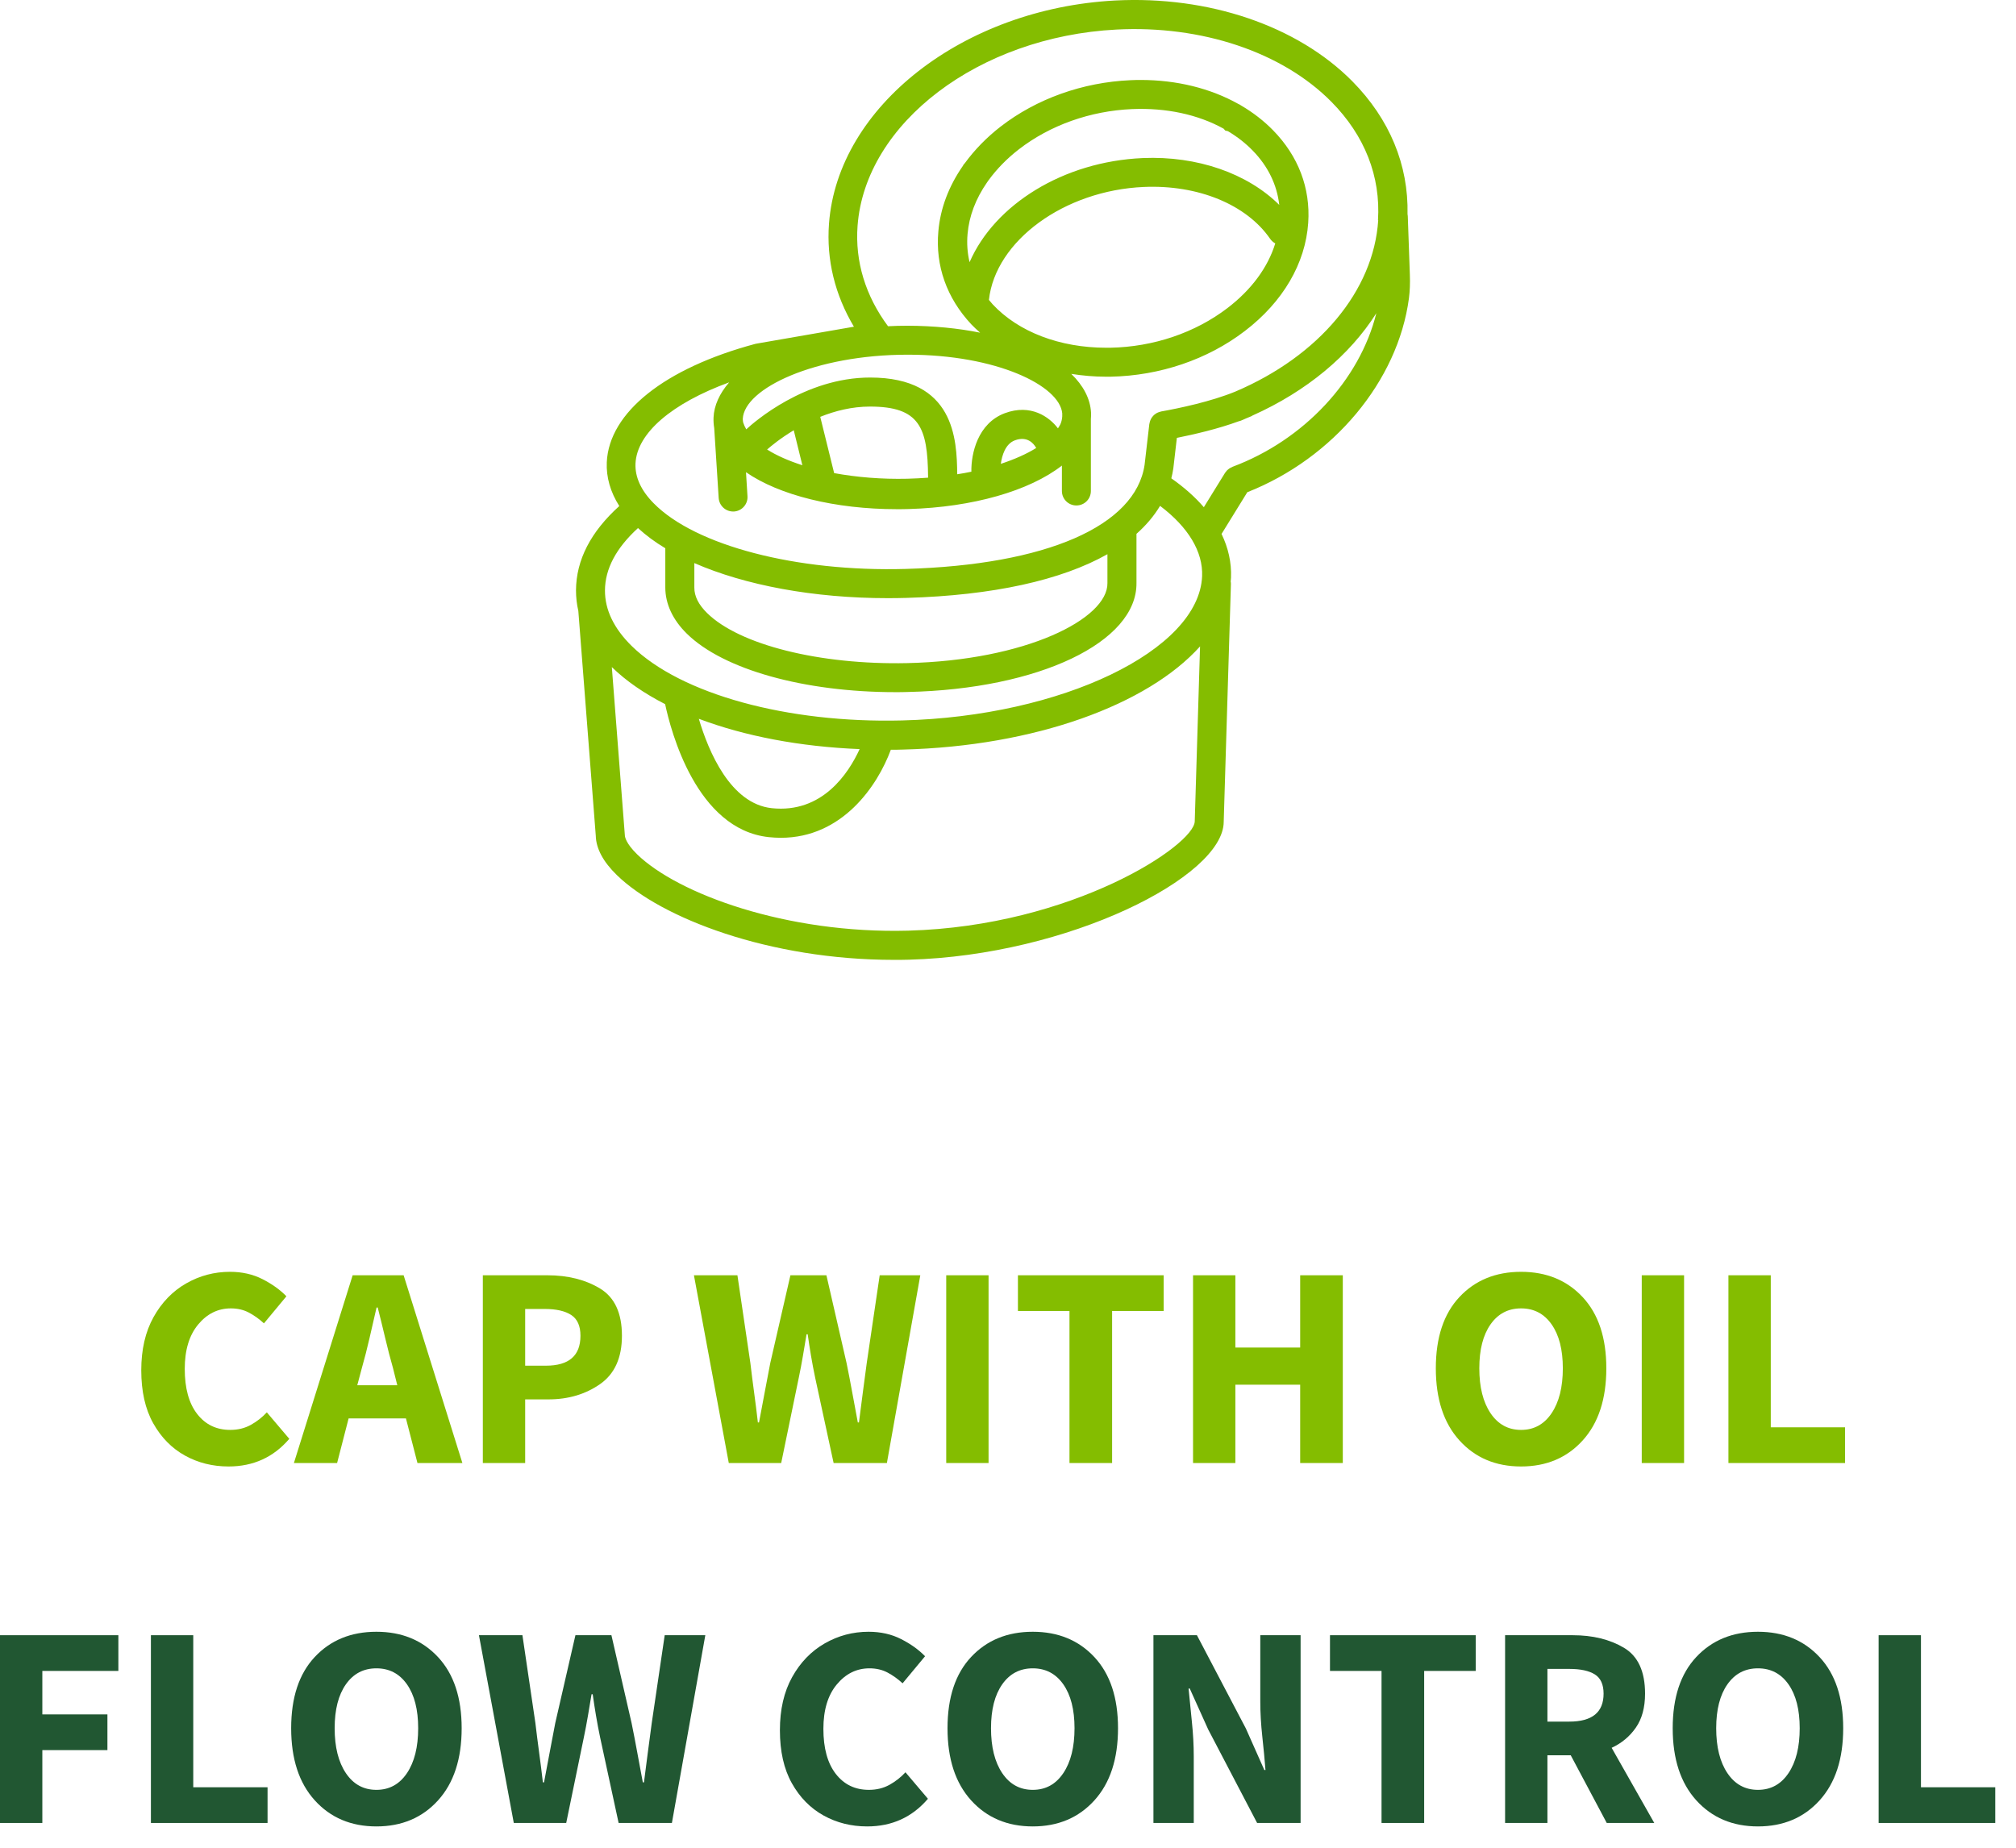 <?xml version="1.0" encoding="UTF-8"?>
<svg xmlns="http://www.w3.org/2000/svg" xmlns:xlink="http://www.w3.org/1999/xlink" width="84px" height="77px" viewBox="0 0 84 77" version="1.1">
  <title>CAP WITH CONTROL ICON</title>
  <g id="Page-1" stroke="none" stroke-width="1" fill="none" fill-rule="evenodd">
    <g id="Home-V1" transform="translate(-1196, -652)" fill-rule="nonzero">
      <g id="CAP-WITH-CONTROL-ICON" transform="translate(1196, 652)">
        <g id="CAP-FLOW-CONTROL" transform="translate(24, 0)" fill="#84BD00">
          <path d="M34.658,9.012 C34.658,8.984 34.651,8.957 34.647,8.929 C34.692,6.874 33.902,4.963 32.347,3.387 C30.057,1.073 26.36,-0.182 22.46,0.021 C16.142,0.356 10.908,4.436 10.542,9.315 C10.428,10.826 10.79,12.291 11.58,13.615 L7.528,14.319 L7.476,14.329 C3.693,15.343 1.379,17.188 1.283,19.261 C1.255,19.888 1.435,20.509 1.804,21.088 C0.614,22.161 0.007,23.337 0,24.599 C0,24.889 0.031,25.175 0.097,25.458 L0.824,34.824 C0.835,35.355 1.128,35.91 1.704,36.469 C3.542,38.259 8.049,40 13.249,40 C13.456,40 13.666,40 13.877,39.993 C20.505,39.814 26.988,36.538 26.988,34.244 L27.288,24.351 C27.288,24.309 27.288,24.268 27.278,24.23 C27.281,24.175 27.292,24.123 27.292,24.068 C27.316,23.447 27.181,22.837 26.898,22.251 L27.971,20.512 C31.554,19.099 34.247,15.881 34.706,12.429 C34.744,12.129 34.758,11.808 34.744,11.446 L34.658,9.015 L34.658,9.012 Z M13.822,14.781 L13.832,14.781 C17.512,14.781 20.15,16.064 20.26,17.226 C20.26,17.226 20.26,17.226 20.26,17.229 L20.26,17.35 C20.253,17.457 20.232,17.567 20.184,17.678 C20.157,17.736 20.119,17.792 20.081,17.85 C19.722,17.374 18.95,16.816 17.867,17.219 C16.736,17.643 16.46,18.905 16.474,19.657 C16.28,19.699 16.084,19.733 15.884,19.764 C15.87,18.302 15.77,15.733 12.256,15.733 C9.532,15.733 7.414,17.595 7.094,17.892 C7.038,17.795 6.994,17.698 6.963,17.598 C6.956,17.55 6.949,17.502 6.949,17.454 C7.007,16.191 9.956,14.781 13.822,14.781 L13.822,14.781 Z M23.664,7.791 C25.922,7.694 27.936,8.522 28.923,9.953 C28.981,10.036 29.054,10.098 29.136,10.143 C28.83,11.139 28.147,12.071 27.147,12.836 C25.798,13.867 24.064,14.457 22.26,14.491 C22.205,14.491 22.15,14.491 22.091,14.491 C20.16,14.491 18.436,13.833 17.363,12.684 C17.308,12.622 17.256,12.56 17.205,12.498 C17.474,10.036 20.346,7.932 23.664,7.791 L23.664,7.791 Z M16.398,10.922 C16.308,10.543 16.28,10.15 16.315,9.75 C16.38,9.005 16.653,8.284 17.129,7.598 L17.177,7.529 L17.198,7.501 C17.536,7.039 17.956,6.608 18.45,6.225 C19.75,5.218 21.426,4.622 23.167,4.546 C24.595,4.487 25.912,4.77 26.985,5.363 L27.05,5.439 L27.164,5.467 C27.557,5.701 27.905,5.974 28.198,6.277 C28.836,6.929 29.209,7.705 29.302,8.539 C27.978,7.225 25.888,6.491 23.619,6.587 C20.301,6.729 17.443,8.529 16.401,10.922 L16.398,10.922 Z M19.177,18.668 C18.774,18.919 18.274,19.14 17.701,19.33 C17.749,18.985 17.887,18.499 18.287,18.35 C18.805,18.157 19.067,18.488 19.153,18.633 C19.16,18.647 19.17,18.657 19.177,18.668 L19.177,18.668 Z M14.677,19.906 C14.391,19.926 14.101,19.943 13.804,19.95 C12.732,19.975 11.694,19.888 10.756,19.716 L10.177,17.371 C10.794,17.123 11.497,16.943 12.249,16.943 C14.315,16.943 14.653,17.809 14.67,19.874 C14.67,19.885 14.67,19.895 14.67,19.906 L14.677,19.906 Z M9.432,19.388 C8.863,19.205 8.363,18.985 7.963,18.733 C8.114,18.599 8.507,18.271 9.073,17.93 L9.432,19.388 Z M25.781,34.22 C25.781,35.213 20.695,38.596 13.846,38.783 C8.763,38.921 4.238,37.245 2.548,35.603 C2.073,35.138 2.035,34.869 2.035,34.8 L1.493,27.799 C2.086,28.379 2.842,28.896 3.714,29.344 C3.949,30.451 5.014,34.565 8.035,34.886 C8.207,34.903 8.373,34.913 8.535,34.913 C11.097,34.913 12.563,32.748 13.118,31.244 C13.284,31.244 13.449,31.244 13.615,31.237 C19.125,31.099 23.826,29.365 26.002,26.937 L25.781,34.227 L25.781,34.22 Z M5.118,29.954 C7.025,30.675 9.328,31.117 11.818,31.217 C11.352,32.234 10.259,33.9 8.159,33.679 C6.435,33.496 5.521,31.317 5.118,29.954 Z M13.584,30.023 C8.801,30.144 4.373,28.927 2.324,26.923 C1.579,26.192 1.204,25.413 1.207,24.606 C1.21,23.706 1.676,22.833 2.583,22.006 C2.911,22.306 3.286,22.588 3.721,22.847 L3.721,24.482 C3.721,25.161 4.028,25.827 4.618,26.406 C6.142,27.906 9.518,28.844 13.311,28.844 C13.477,28.844 13.646,28.844 13.815,28.837 C19.284,28.72 23.384,26.761 23.353,24.289 L23.353,22.247 C23.753,21.892 24.084,21.502 24.336,21.081 C25.512,21.968 26.129,22.992 26.088,24.013 C25.957,27.103 20.232,29.858 13.587,30.023 L13.584,30.023 Z M4.928,23.464 C7.049,24.392 9.908,24.927 12.997,24.927 C13.253,24.927 13.511,24.923 13.77,24.916 C17.377,24.813 20.226,24.178 22.143,23.095 L22.143,24.299 C22.164,25.789 18.736,27.527 13.787,27.634 C10.159,27.71 6.811,26.875 5.462,25.547 C5.107,25.199 4.928,24.844 4.931,24.485 L4.931,23.464 L4.928,23.464 Z M27.347,19.461 C27.347,19.461 27.336,19.468 27.329,19.468 C27.309,19.474 27.288,19.485 27.271,19.495 C27.254,19.506 27.24,19.512 27.223,19.523 C27.205,19.533 27.192,19.547 27.174,19.561 C27.16,19.574 27.143,19.585 27.129,19.599 C27.116,19.612 27.105,19.626 27.095,19.64 C27.081,19.657 27.067,19.674 27.054,19.692 C27.05,19.699 27.047,19.702 27.043,19.706 L26.16,21.137 C25.795,20.712 25.34,20.309 24.805,19.933 C24.84,19.799 24.867,19.661 24.888,19.523 L25.036,18.247 C25.76,18.102 26.75,17.874 27.619,17.554 C27.65,17.547 27.681,17.54 27.712,17.526 C27.785,17.498 27.854,17.464 27.926,17.433 C27.998,17.402 28.074,17.374 28.143,17.343 C28.161,17.336 28.174,17.326 28.188,17.316 C30.447,16.305 32.233,14.809 33.347,13.053 C32.657,15.833 30.337,18.343 27.343,19.457 L27.347,19.461 Z M33.426,9.174 C33.237,12.119 30.961,14.836 27.471,16.319 C26.457,16.736 25.119,17.016 24.381,17.147 C24.371,17.147 24.36,17.154 24.35,17.157 C24.329,17.161 24.312,17.167 24.291,17.174 C24.271,17.181 24.253,17.188 24.236,17.195 C24.219,17.202 24.202,17.212 24.188,17.219 C24.171,17.229 24.153,17.24 24.136,17.254 C24.122,17.264 24.109,17.274 24.091,17.288 C24.077,17.302 24.064,17.316 24.05,17.329 C24.036,17.343 24.026,17.357 24.012,17.374 C24.002,17.388 23.988,17.405 23.977,17.423 C23.967,17.44 23.957,17.457 23.95,17.474 C23.94,17.492 23.933,17.512 23.926,17.53 C23.919,17.547 23.912,17.564 23.909,17.581 C23.902,17.602 23.898,17.626 23.895,17.647 C23.895,17.657 23.891,17.664 23.888,17.674 L23.691,19.371 C23.315,21.923 19.588,23.544 13.729,23.709 C9.19,23.837 4.973,22.74 3.235,20.971 C2.707,20.437 2.455,19.878 2.479,19.316 C2.538,18.047 4,16.805 6.383,15.933 C5.976,16.402 5.752,16.905 5.731,17.398 C5.725,17.547 5.735,17.695 5.759,17.84 L5.945,20.75 C5.966,21.071 6.231,21.316 6.545,21.316 L6.583,21.316 C6.914,21.295 7.169,21.006 7.145,20.675 L7.083,19.678 C8.47,20.64 10.801,21.219 13.37,21.219 C13.532,21.219 13.697,21.219 13.863,21.213 C16.529,21.137 18.891,20.457 20.246,19.402 L20.246,20.461 C20.246,20.795 20.515,21.064 20.85,21.064 C21.184,21.064 21.453,20.795 21.453,20.461 L21.453,17.461 C21.46,17.374 21.464,17.285 21.46,17.198 L21.46,17.198 C21.429,16.609 21.132,16.06 20.636,15.581 C21.105,15.654 21.584,15.698 22.081,15.698 C22.146,15.698 22.212,15.698 22.274,15.698 C24.333,15.657 26.319,14.981 27.867,13.795 C29.457,12.581 30.395,10.977 30.509,9.284 C30.606,7.839 30.099,6.508 29.047,5.432 C28.667,5.042 28.216,4.691 27.709,4.394 C27.671,4.367 27.636,4.346 27.598,4.332 C26.429,3.677 25.022,3.332 23.526,3.332 C23.388,3.332 23.246,3.335 23.102,3.342 C21.112,3.429 19.191,4.115 17.694,5.274 C17.112,5.725 16.611,6.239 16.201,6.801 L16.146,6.863 L16.125,6.905 C15.529,7.763 15.18,8.684 15.098,9.643 C14.97,11.077 15.446,12.415 16.467,13.512 C16.584,13.636 16.711,13.75 16.839,13.864 C15.918,13.678 14.901,13.578 13.818,13.574 L13.804,13.574 C13.529,13.574 13.263,13.581 13.001,13.595 C12.063,12.333 11.621,10.895 11.732,9.408 C12.053,5.125 16.787,1.532 22.512,1.232 C26.071,1.046 29.426,2.17 31.475,4.242 C32.864,5.646 33.533,7.353 33.416,9.181 L33.426,9.174 Z" id="Shape"></path>
        </g>
        <g id="Cap-with-oil-flow-co" transform="translate(0, 53)">
          <path d="M9.522,8.112 C8.858,8.112 8.252,7.96 7.704,7.656 C7.156,7.352 6.716,6.904 6.384,6.312 C6.052,5.72 5.886,4.984 5.886,4.104 C5.886,3.24 6.056,2.502 6.396,1.89 C6.736,1.278 7.188,0.81 7.752,0.486 C8.316,0.162 8.926,1.13686838e-13 9.582,1.13686838e-13 C10.086,1.13686838e-13 10.538,0.102 10.938,0.306 C11.338,0.51 11.67,0.748 11.934,1.02 L10.998,2.148 C10.798,1.964 10.588,1.814 10.368,1.698 C10.148,1.582 9.898,1.524 9.618,1.524 C9.082,1.524 8.628,1.748 8.256,2.196 C7.884,2.644 7.698,3.26 7.698,4.044 C7.698,4.852 7.87,5.478 8.214,5.922 C8.558,6.366 9.018,6.588 9.594,6.588 C9.914,6.588 10.2,6.518 10.452,6.378 C10.704,6.238 10.926,6.064 11.118,5.856 L12.054,6.96 C11.398,7.728 10.554,8.112 9.522,8.112 Z" id="Path" fill="#84BD00"></path>
          <path d="M15.078,4.008 L14.886,4.728 L16.554,4.728 L16.374,4.008 C16.262,3.616 16.154,3.2 16.05,2.76 C15.946,2.32 15.842,1.896 15.738,1.488 L15.69,1.488 C15.594,1.904 15.496,2.33 15.396,2.766 C15.296,3.202 15.19,3.616 15.078,4.008 Z M17.394,7.968 L16.914,6.108 L14.526,6.108 L14.046,7.968 L12.246,7.968 L14.694,0.144 L16.818,0.144 L19.266,7.968 L17.394,7.968 Z" id="Shape" fill="#84BD00"></path>
          <path d="M20.118,7.968 L20.118,0.144 L22.806,0.144 C23.662,0.144 24.394,0.328 25.002,0.696 C25.61,1.064 25.914,1.72 25.914,2.664 C25.914,3.584 25.61,4.256 25.002,4.68 C24.394,5.104 23.678,5.316 22.854,5.316 L21.882,5.316 L21.882,7.968 L20.118,7.968 Z M21.882,3.912 L22.746,3.912 C23.706,3.912 24.186,3.496 24.186,2.664 C24.186,2.256 24.058,1.968 23.802,1.8 C23.546,1.632 23.178,1.548 22.698,1.548 L21.882,1.548 L21.882,3.912 Z" id="Shape" fill="#84BD00"></path>
          <path d="M30.366,7.968 L28.914,0.144 L30.726,0.144 L31.266,3.804 C31.314,4.212 31.366,4.622 31.422,5.034 C31.478,5.446 31.53,5.86 31.578,6.276 L31.626,6.276 C31.706,5.86 31.784,5.446 31.86,5.034 C31.936,4.622 32.014,4.212 32.094,3.804 L32.934,0.144 L34.434,0.144 L35.274,3.804 C35.354,4.196 35.432,4.6 35.508,5.016 C35.584,5.432 35.662,5.852 35.742,6.276 L35.79,6.276 C35.846,5.852 35.9,5.434 35.952,5.022 C36.004,4.61 36.058,4.204 36.114,3.804 L36.654,0.144 L38.346,0.144 L36.954,7.968 L34.734,7.968 L33.966,4.416 C33.902,4.112 33.844,3.806 33.792,3.498 C33.74,3.19 33.694,2.892 33.654,2.604 L33.606,2.604 C33.558,2.892 33.508,3.19 33.456,3.498 C33.404,3.806 33.346,4.112 33.282,4.416 L32.55,7.968 L30.366,7.968 Z" id="Path" fill="#84BD00"></path>
          <polygon id="Path" fill="#84BD00" points="39.426 7.968 39.426 0.144 41.19 0.144 41.19 7.968"></polygon>
          <polygon id="Path" fill="#84BD00" points="44.562 7.968 44.562 1.632 42.414 1.632 42.414 0.144 48.486 0.144 48.486 1.632 46.338 1.632 46.338 7.968"></polygon>
          <polygon id="Path" fill="#84BD00" points="49.71 7.968 49.71 0.144 51.474 0.144 51.474 3.156 54.174 3.156 54.174 0.144 55.95 0.144 55.95 7.968 54.174 7.968 54.174 4.704 51.474 4.704 51.474 7.968"></polygon>
          <path d="M63.378,8.112 C62.322,8.112 61.466,7.75 60.81,7.026 C60.154,6.302 59.826,5.3 59.826,4.02 C59.826,2.74 60.154,1.75 60.81,1.05 C61.466,0.35 62.322,1.13686838e-13 63.378,1.13686838e-13 C64.434,1.13686838e-13 65.29,0.352 65.946,1.056 C66.602,1.76 66.93,2.748 66.93,4.02 C66.93,5.3 66.602,6.302 65.946,7.026 C65.29,7.75 64.434,8.112 63.378,8.112 Z M63.378,6.588 C63.914,6.588 64.338,6.356 64.65,5.892 C64.962,5.428 65.118,4.804 65.118,4.02 C65.118,3.244 64.962,2.634 64.65,2.19 C64.338,1.746 63.914,1.524 63.378,1.524 C62.842,1.524 62.418,1.746 62.106,2.19 C61.794,2.634 61.638,3.244 61.638,4.02 C61.638,4.804 61.794,5.428 62.106,5.892 C62.418,6.356 62.842,6.588 63.378,6.588 Z" id="Shape" fill="#84BD00"></path>
          <polygon id="Path" fill="#84BD00" points="68.406 7.968 68.406 0.144 70.17 0.144 70.17 7.968"></polygon>
          <polygon id="Path" fill="#84BD00" points="72.018 7.968 72.018 0.144 73.782 0.144 73.782 6.48 76.878 6.48 76.878 7.968"></polygon>
          <polygon id="Path" fill="#215732" points="0 22.968 0 15.144 4.932 15.144 4.932 16.632 1.764 16.632 1.764 18.444 4.476 18.444 4.476 19.932 1.764 19.932 1.764 22.968"></polygon>
          <polygon id="Path" fill="#215732" points="6.288 22.968 6.288 15.144 8.052 15.144 8.052 21.48 11.148 21.48 11.148 22.968"></polygon>
          <path d="M15.684,23.112 C14.628,23.112 13.772,22.75 13.116,22.026 C12.46,21.302 12.132,20.3 12.132,19.02 C12.132,17.74 12.46,16.75 13.116,16.05 C13.772,15.35 14.628,15 15.684,15 C16.74,15 17.596,15.352 18.252,16.056 C18.908,16.76 19.236,17.748 19.236,19.02 C19.236,20.3 18.908,21.302 18.252,22.026 C17.596,22.75 16.74,23.112 15.684,23.112 Z M15.684,21.588 C16.22,21.588 16.644,21.356 16.956,20.892 C17.268,20.428 17.424,19.804 17.424,19.02 C17.424,18.244 17.268,17.634 16.956,17.19 C16.644,16.746 16.22,16.524 15.684,16.524 C15.148,16.524 14.724,16.746 14.412,17.19 C14.1,17.634 13.944,18.244 13.944,19.02 C13.944,19.804 14.1,20.428 14.412,20.892 C14.724,21.356 15.148,21.588 15.684,21.588 Z" id="Shape" fill="#215732"></path>
          <path d="M21.408,22.968 L19.956,15.144 L21.768,15.144 L22.308,18.804 C22.356,19.212 22.408,19.622 22.464,20.034 C22.52,20.446 22.572,20.86 22.62,21.276 L22.668,21.276 C22.748,20.86 22.826,20.446 22.902,20.034 C22.978,19.622 23.056,19.212 23.136,18.804 L23.976,15.144 L25.476,15.144 L26.316,18.804 C26.396,19.196 26.474,19.6 26.55,20.016 C26.626,20.432 26.704,20.852 26.784,21.276 L26.832,21.276 C26.888,20.852 26.942,20.434 26.994,20.022 C27.046,19.61 27.1,19.204 27.156,18.804 L27.696,15.144 L29.388,15.144 L27.996,22.968 L25.776,22.968 L25.008,19.416 C24.944,19.112 24.886,18.806 24.834,18.498 C24.782,18.19 24.736,17.892 24.696,17.604 L24.648,17.604 C24.6,17.892 24.55,18.19 24.498,18.498 C24.446,18.806 24.388,19.112 24.324,19.416 L23.592,22.968 L21.408,22.968 Z" id="Path" fill="#215732"></path>
          <path d="M36.132,23.112 C35.468,23.112 34.862,22.96 34.314,22.656 C33.766,22.352 33.326,21.904 32.994,21.312 C32.662,20.72 32.496,19.984 32.496,19.104 C32.496,18.24 32.666,17.502 33.006,16.89 C33.346,16.278 33.798,15.81 34.362,15.486 C34.926,15.162 35.536,15 36.192,15 C36.696,15 37.148,15.102 37.548,15.306 C37.948,15.51 38.28,15.748 38.544,16.02 L37.608,17.148 C37.408,16.964 37.198,16.814 36.978,16.698 C36.758,16.582 36.508,16.524 36.228,16.524 C35.692,16.524 35.238,16.748 34.866,17.196 C34.494,17.644 34.308,18.26 34.308,19.044 C34.308,19.852 34.48,20.478 34.824,20.922 C35.168,21.366 35.628,21.588 36.204,21.588 C36.524,21.588 36.81,21.518 37.062,21.378 C37.314,21.238 37.536,21.064 37.728,20.856 L38.664,21.96 C38.008,22.728 37.164,23.112 36.132,23.112 Z" id="Path" fill="#215732"></path>
          <path d="M43.032,23.112 C41.976,23.112 41.12,22.75 40.464,22.026 C39.808,21.302 39.48,20.3 39.48,19.02 C39.48,17.74 39.808,16.75 40.464,16.05 C41.12,15.35 41.976,15 43.032,15 C44.088,15 44.944,15.352 45.6,16.056 C46.256,16.76 46.584,17.748 46.584,19.02 C46.584,20.3 46.256,21.302 45.6,22.026 C44.944,22.75 44.088,23.112 43.032,23.112 Z M43.032,21.588 C43.568,21.588 43.992,21.356 44.304,20.892 C44.616,20.428 44.772,19.804 44.772,19.02 C44.772,18.244 44.616,17.634 44.304,17.19 C43.992,16.746 43.568,16.524 43.032,16.524 C42.496,16.524 42.072,16.746 41.76,17.19 C41.448,17.634 41.292,18.244 41.292,19.02 C41.292,19.804 41.448,20.428 41.76,20.892 C42.072,21.356 42.496,21.588 43.032,21.588 Z" id="Shape" fill="#215732"></path>
          <path d="M48.06,22.968 L48.06,15.144 L49.872,15.144 L51.912,19.032 L52.68,20.76 L52.728,20.76 C52.696,20.344 52.652,19.88 52.596,19.368 C52.54,18.856 52.512,18.368 52.512,17.904 L52.512,15.144 L54.192,15.144 L54.192,22.968 L52.38,22.968 L50.34,19.068 L49.572,17.364 L49.524,17.364 C49.564,17.796 49.61,18.26 49.662,18.756 C49.714,19.252 49.74,19.732 49.74,20.196 L49.74,22.968 L48.06,22.968 Z" id="Path" fill="#215732"></path>
          <polygon id="Path" fill="#215732" points="57.564 22.968 57.564 16.632 55.416 16.632 55.416 15.144 61.488 15.144 61.488 16.632 59.34 16.632 59.34 22.968"></polygon>
          <path d="M64.476,18.744 L65.388,18.744 C66.34,18.744 66.816,18.356 66.816,17.58 C66.816,17.196 66.694,16.928 66.45,16.776 C66.206,16.624 65.852,16.548 65.388,16.548 L64.476,16.548 L64.476,18.744 Z M64.476,22.968 L62.712,22.968 L62.712,15.144 L65.532,15.144 C66.364,15.144 67.074,15.318 67.662,15.666 C68.25,16.014 68.544,16.652 68.544,17.58 C68.544,18.156 68.416,18.628 68.16,18.996 C67.904,19.364 67.568,19.644 67.152,19.836 L68.928,22.968 L66.948,22.968 L65.448,20.148 L64.476,20.148 L64.476,22.968 Z" id="Shape" fill="#215732"></path>
          <path d="M73.248,23.112 C72.192,23.112 71.336,22.75 70.68,22.026 C70.024,21.302 69.696,20.3 69.696,19.02 C69.696,17.74 70.024,16.75 70.68,16.05 C71.336,15.35 72.192,15 73.248,15 C74.304,15 75.16,15.352 75.816,16.056 C76.472,16.76 76.8,17.748 76.8,19.02 C76.8,20.3 76.472,21.302 75.816,22.026 C75.16,22.75 74.304,23.112 73.248,23.112 Z M73.248,21.588 C73.784,21.588 74.208,21.356 74.52,20.892 C74.832,20.428 74.988,19.804 74.988,19.02 C74.988,18.244 74.832,17.634 74.52,17.19 C74.208,16.746 73.784,16.524 73.248,16.524 C72.712,16.524 72.288,16.746 71.976,17.19 C71.664,17.634 71.508,18.244 71.508,19.02 C71.508,19.804 71.664,20.428 71.976,20.892 C72.288,21.356 72.712,21.588 73.248,21.588 Z" id="Shape" fill="#215732"></path>
          <polygon id="Path" fill="#215732" points="78.276 22.968 78.276 15.144 80.04 15.144 80.04 21.48 83.136 21.48 83.136 22.968"></polygon>
        </g>
      </g>
    </g>
  </g>
</svg>
